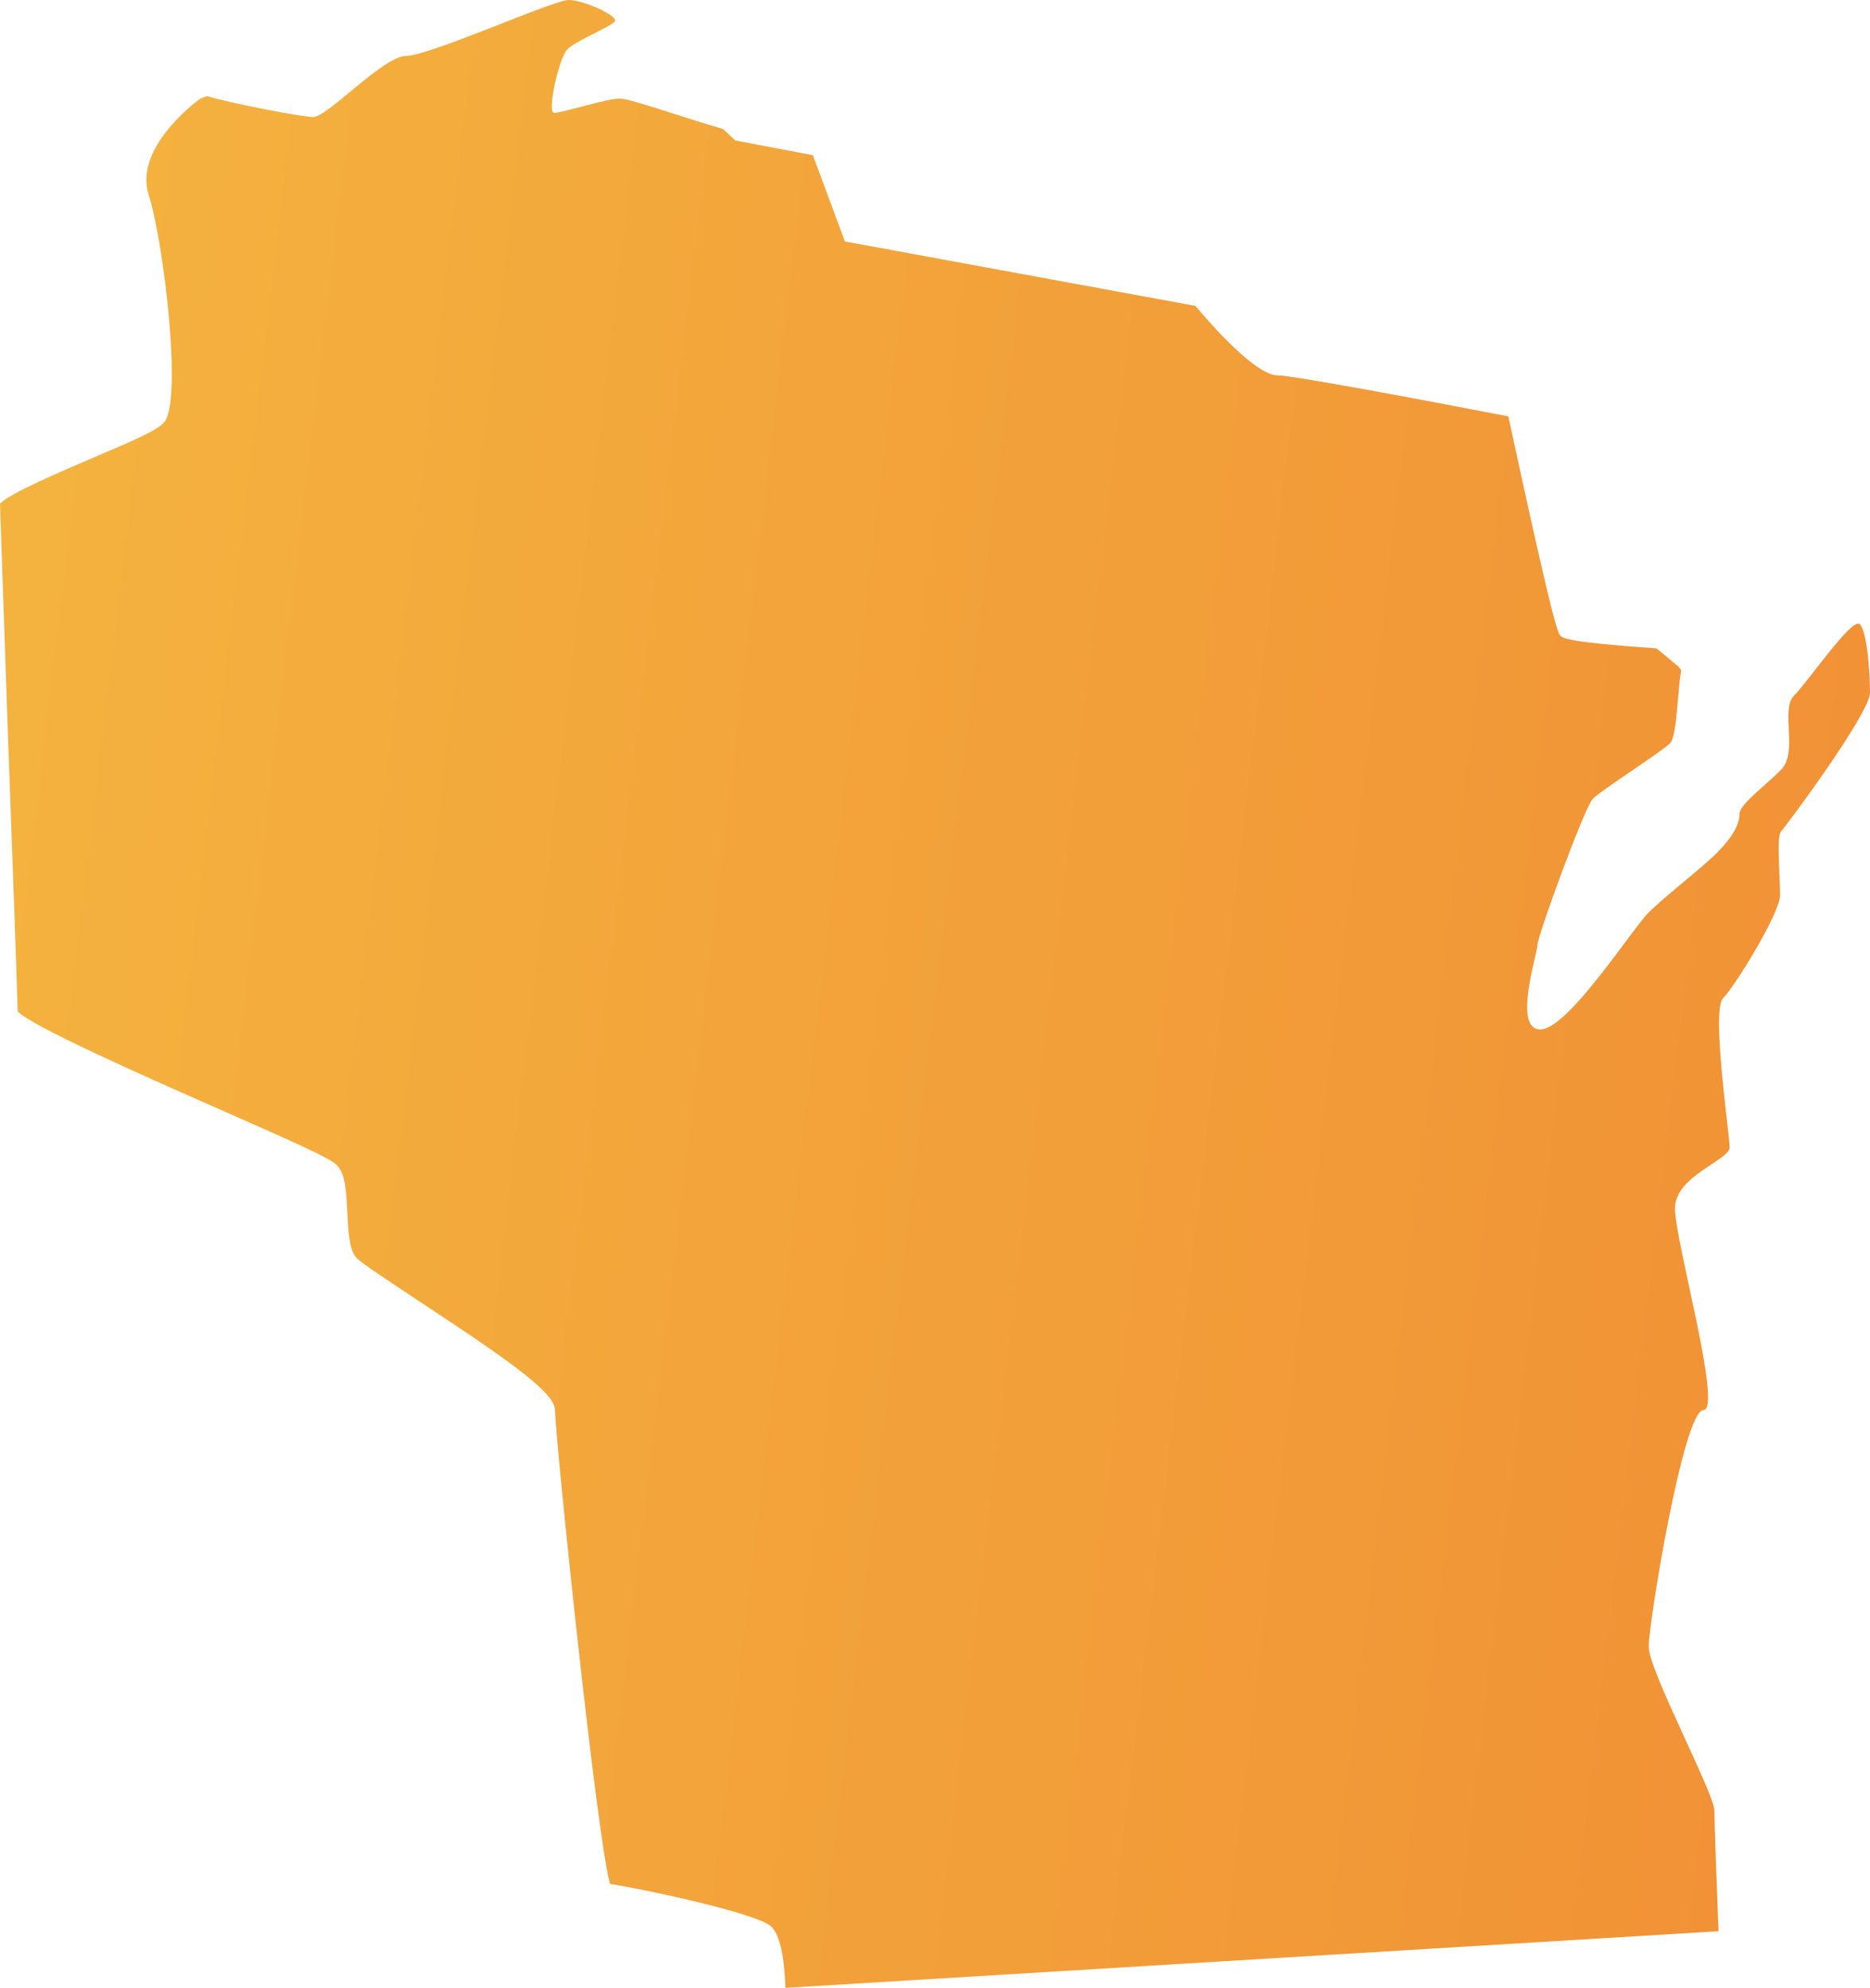 <svg width="271" height="288" viewBox="0 0 271 288" fill="none" xmlns="http://www.w3.org/2000/svg">
<path d="M14.16 66.036C9.281 68.118 1.13 71.569 0 72.996C0.059 75.317 0.654 91.677 1.19 107.561C1.844 125.349 2.499 143.673 2.558 146.528C4.522 148.67 21.597 156.226 31.889 160.747C43.372 165.804 47.834 167.826 48.727 168.719C50.095 170.028 50.154 172.586 50.333 175.56C50.452 178.178 50.571 181.153 51.701 182.283C52.534 183.116 56.461 185.674 60.566 188.411C74.607 197.632 80.437 201.856 80.437 204.354C80.437 208.102 86.506 266.523 88.41 272.949C92.574 273.543 109.828 277.172 111.791 279.136C113.397 280.742 113.754 285.382 113.814 288L249.046 279.79C248.749 272.354 248.451 263.846 248.451 262.359C248.451 259.801 238.932 242.072 238.932 238.562C238.932 235.052 243.989 204.295 246.845 204.295C249.701 204.295 242.74 179.844 242.74 175.084C242.74 170.325 250.653 168.124 250.653 166.22C250.653 164.316 247.975 146.409 249.701 144.625C251.426 142.899 257.971 132.25 257.971 129.692C257.971 127.134 257.435 121.125 258.089 120.471C258.744 119.817 271 103.337 271 100.363C271 97.388 270.584 91.498 269.513 90.428C268.442 89.357 262.016 98.757 259.993 100.779C257.971 102.802 260.648 109.049 258.089 111.547C255.531 114.105 252.081 116.545 252.081 117.972C252.081 119.46 251.01 121.363 248.808 123.565C246.607 125.766 241.193 129.93 238.873 132.25C236.552 134.571 227.212 149.146 223.225 149.146C219.18 149.146 222.809 138.14 222.809 136.891C222.809 135.641 229.591 117.02 230.841 115.712C232.09 114.462 240.777 108.93 242.026 107.68C243.037 106.669 243.097 100.125 243.632 97.091C243.513 96.912 243.335 96.734 243.216 96.555L240.062 93.938C227.093 93.045 226.498 92.45 226.141 92.093C225.784 91.736 225.248 91.201 218.585 60.325C205.972 57.886 187.231 54.376 185.149 54.376C181.995 54.376 175.57 47.117 173.25 44.321L122.441 34.981L117.8 22.488L106.556 20.346L104.771 18.68C100.249 17.431 91.384 14.278 89.837 14.278C87.934 14.278 81.449 16.36 80.318 16.36C79.188 16.36 81.032 8.329 82.222 7.139C83.412 5.949 88.231 3.986 89.064 3.153C89.838 2.38 84.602 0 82.4 0C80.199 0 62.232 8.091 58.9 8.091C55.568 8.091 47.477 16.955 45.395 16.955C43.788 16.955 33.853 15.051 29.985 13.921L29.033 14.278C27.962 15.051 19.455 21.596 21.537 28.199C23.798 35.338 26.475 58.48 23.738 61.217C22.846 62.288 19.871 63.597 14.16 66.036Z" fill="url(#paint0_linear)"/>
<defs>
<linearGradient id="paint0_linear" x1="-121.153" y1="-608.36" x2="405.114" y2="-545.869" gradientUnits="userSpaceOnUse">
<stop stop-color="#F7CB45"/>
<stop offset="1" stop-color="#F08B34"/>
</linearGradient>
</defs>
</svg>
